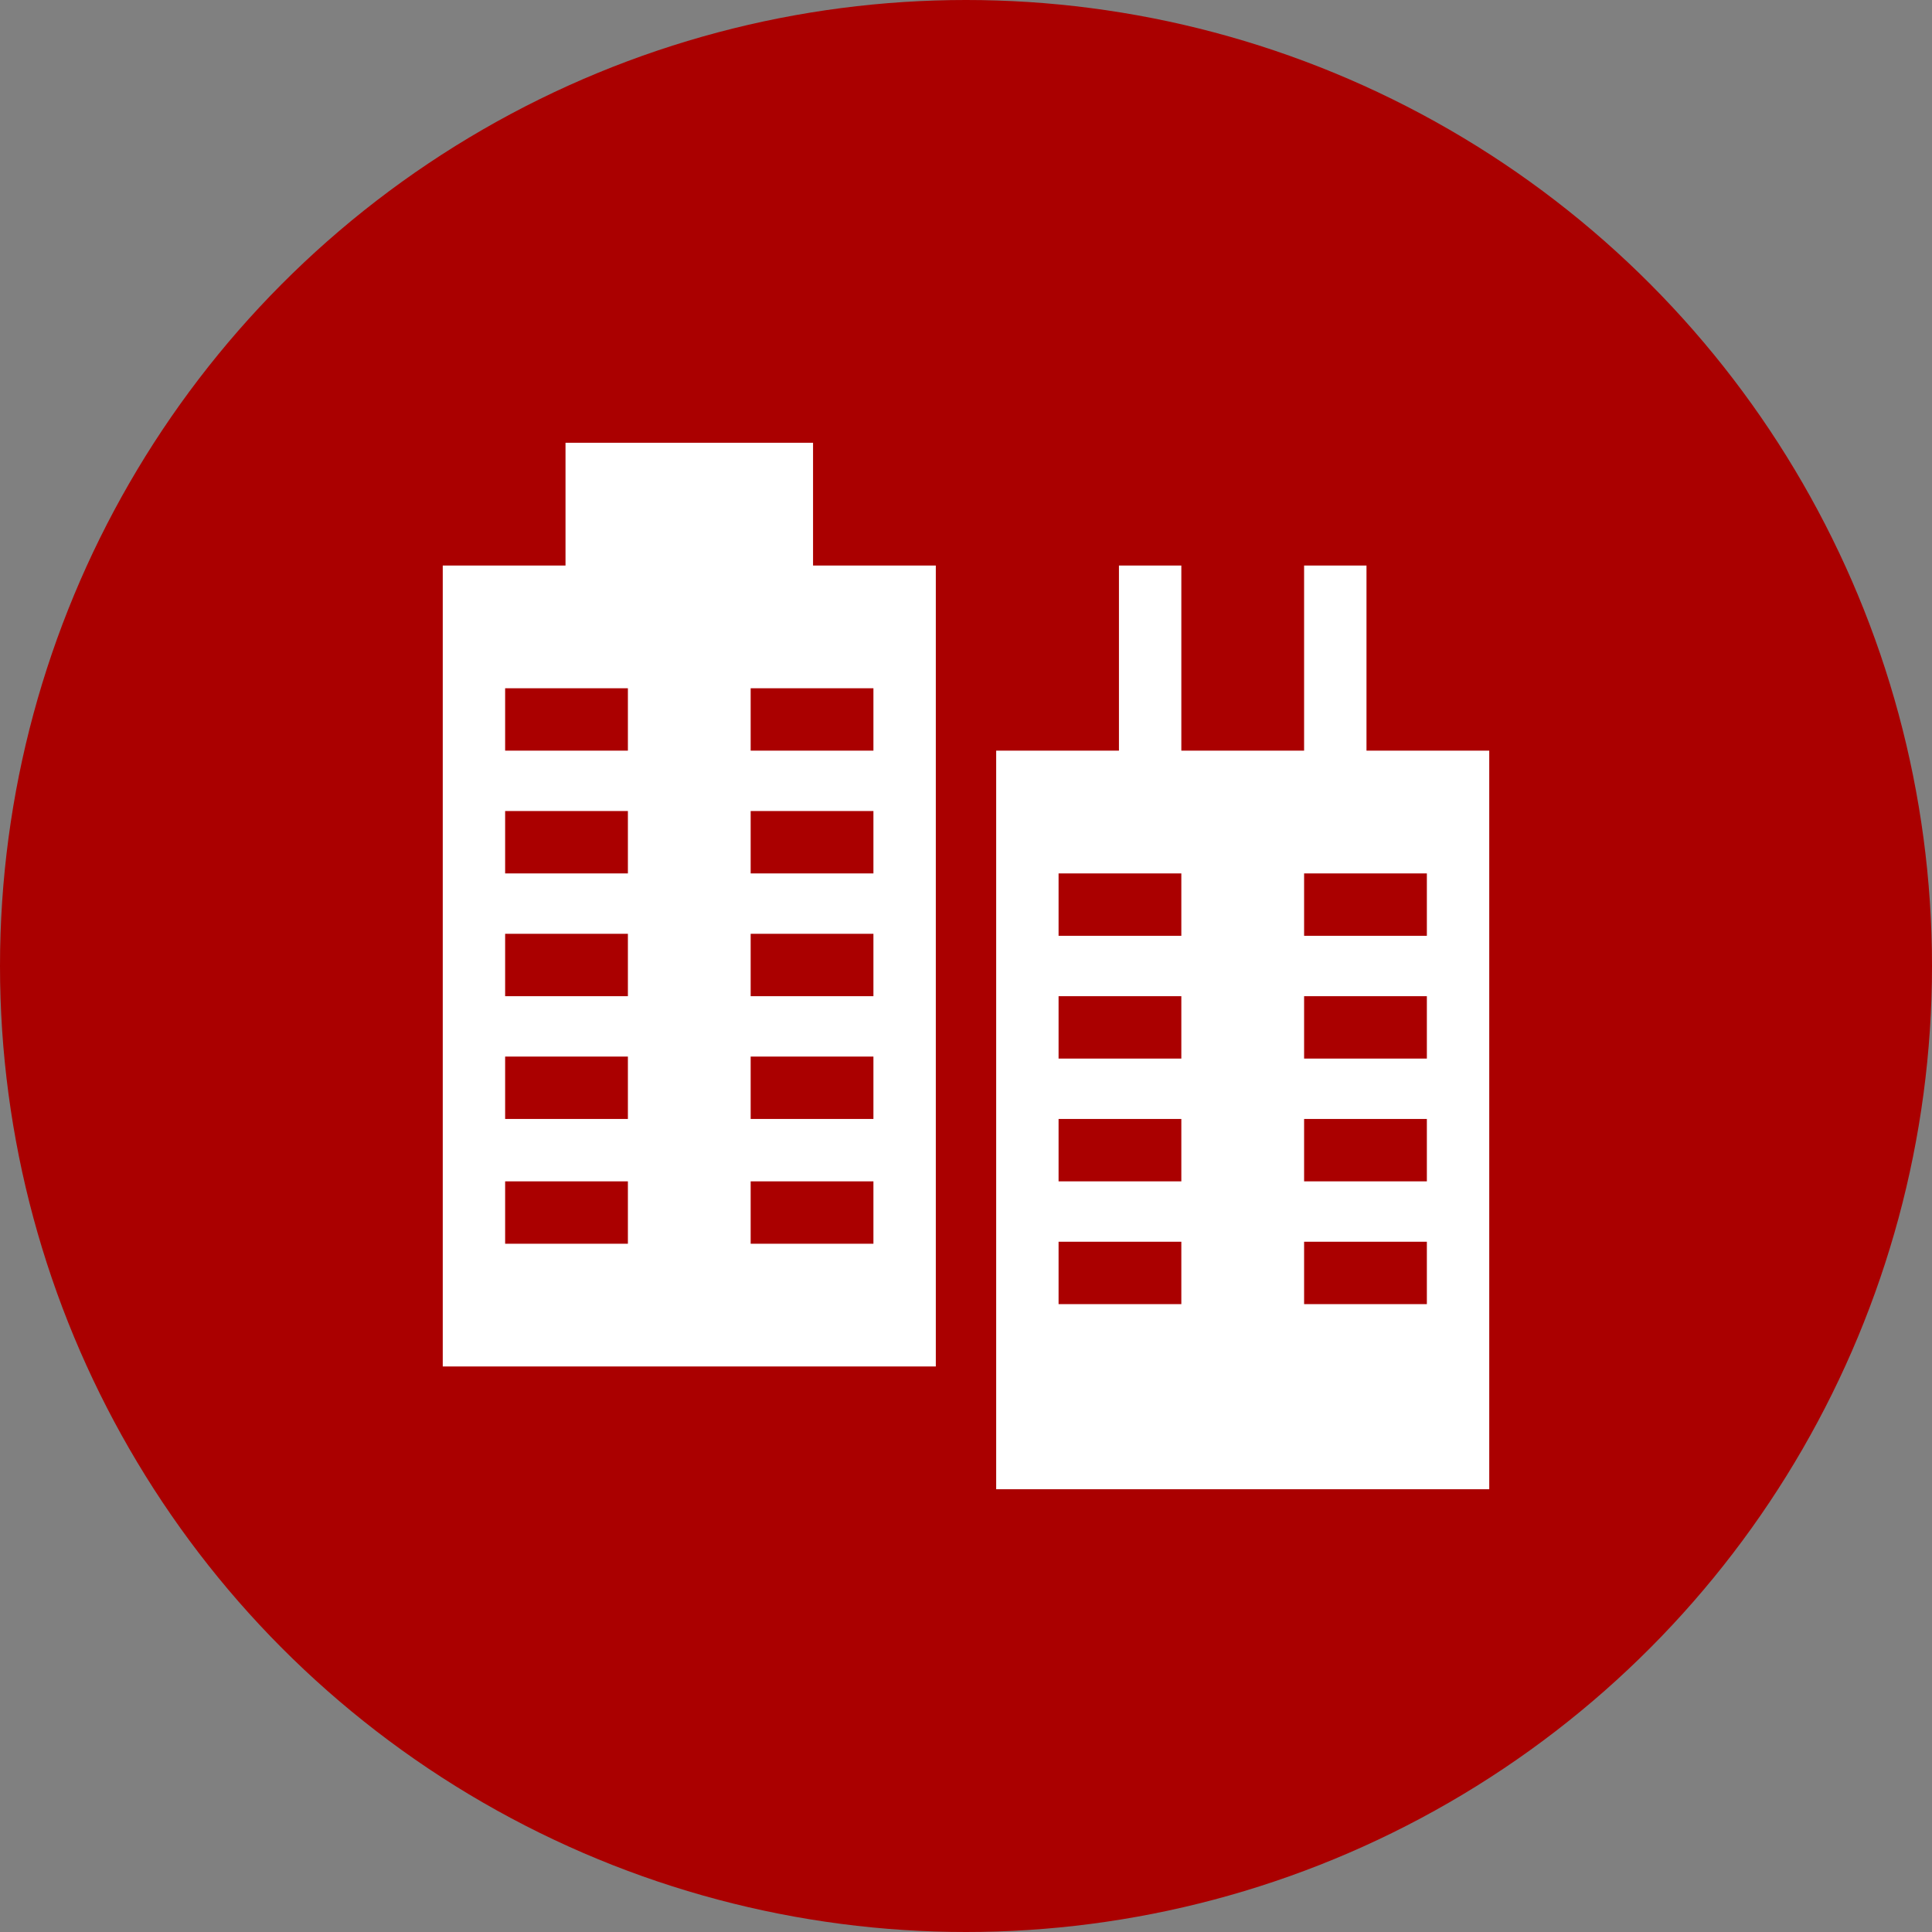 <?xml version="1.0" encoding="utf-8"?>
<!-- Generator: Adobe Illustrator 21.0.2, SVG Export Plug-In . SVG Version: 6.00 Build 0)  -->
<svg version="1.1" id="Layer_1" xmlns="http://www.w3.org/2000/svg" xmlns:xlink="http://www.w3.org/1999/xlink" x="0px" y="0px"
	 viewBox="0 0 96 96" style="enable-background:new 0 0 96 96;" xml:space="preserve">
<rect x="0" y="0" width="96" height="96" fill="#808080" stroke="none"/>
<style type="text/css">
	.st0{fill:#A00;}
	.st1{fill:#FFFFFF;}
</style>
<circle class="st0" cx="48" cy="48" r="48"/>
<g>
	<path class="st1" d="M40.4,28.1V22H28.1v6.1H22v39.8h24.5V28.1H40.4z M31.2,61.8h-6.1v-3.1h6.1V61.8z M31.2,55.6h-6.1v-3.1h6.1
		V55.6z M31.2,49.5h-6.1v-3.1h6.1V49.5z M31.2,43.4h-6.1v-3.1h6.1V43.4z M31.2,37.3h-6.1v-3.1h6.1V37.3z M43.4,61.8h-6.1v-3.1h6.1
		V61.8z M43.4,55.6h-6.1v-3.1h6.1V55.6z M43.4,49.5h-6.1v-3.1h6.1V49.5z M43.4,43.4h-6.1v-3.1h6.1V43.4z M43.4,37.3h-6.1v-3.1h6.1
		V37.3z"/>
	<path class="st1" d="M67.9,37.3v-9.2h-3.1v9.2h-6.1v-9.2h-3.1v9.2h-6.1V74H74V37.3H67.9z M58.7,64.8h-6.1v-3.1h6.1V64.8z
		 M58.7,58.7h-6.1v-3.1h6.1V58.7z M58.7,52.6h-6.1v-3.1h6.1V52.6z M58.7,46.5h-6.1v-3.1h6.1V46.5z M70.9,64.8h-6.1v-3.1h6.1V64.8z
		 M70.9,58.7h-6.1v-3.1h6.1V58.7z M70.9,52.6h-6.1v-3.1h6.1V52.6z M70.9,46.5h-6.1v-3.1h6.1V46.5z"/>
</g>
</svg>
